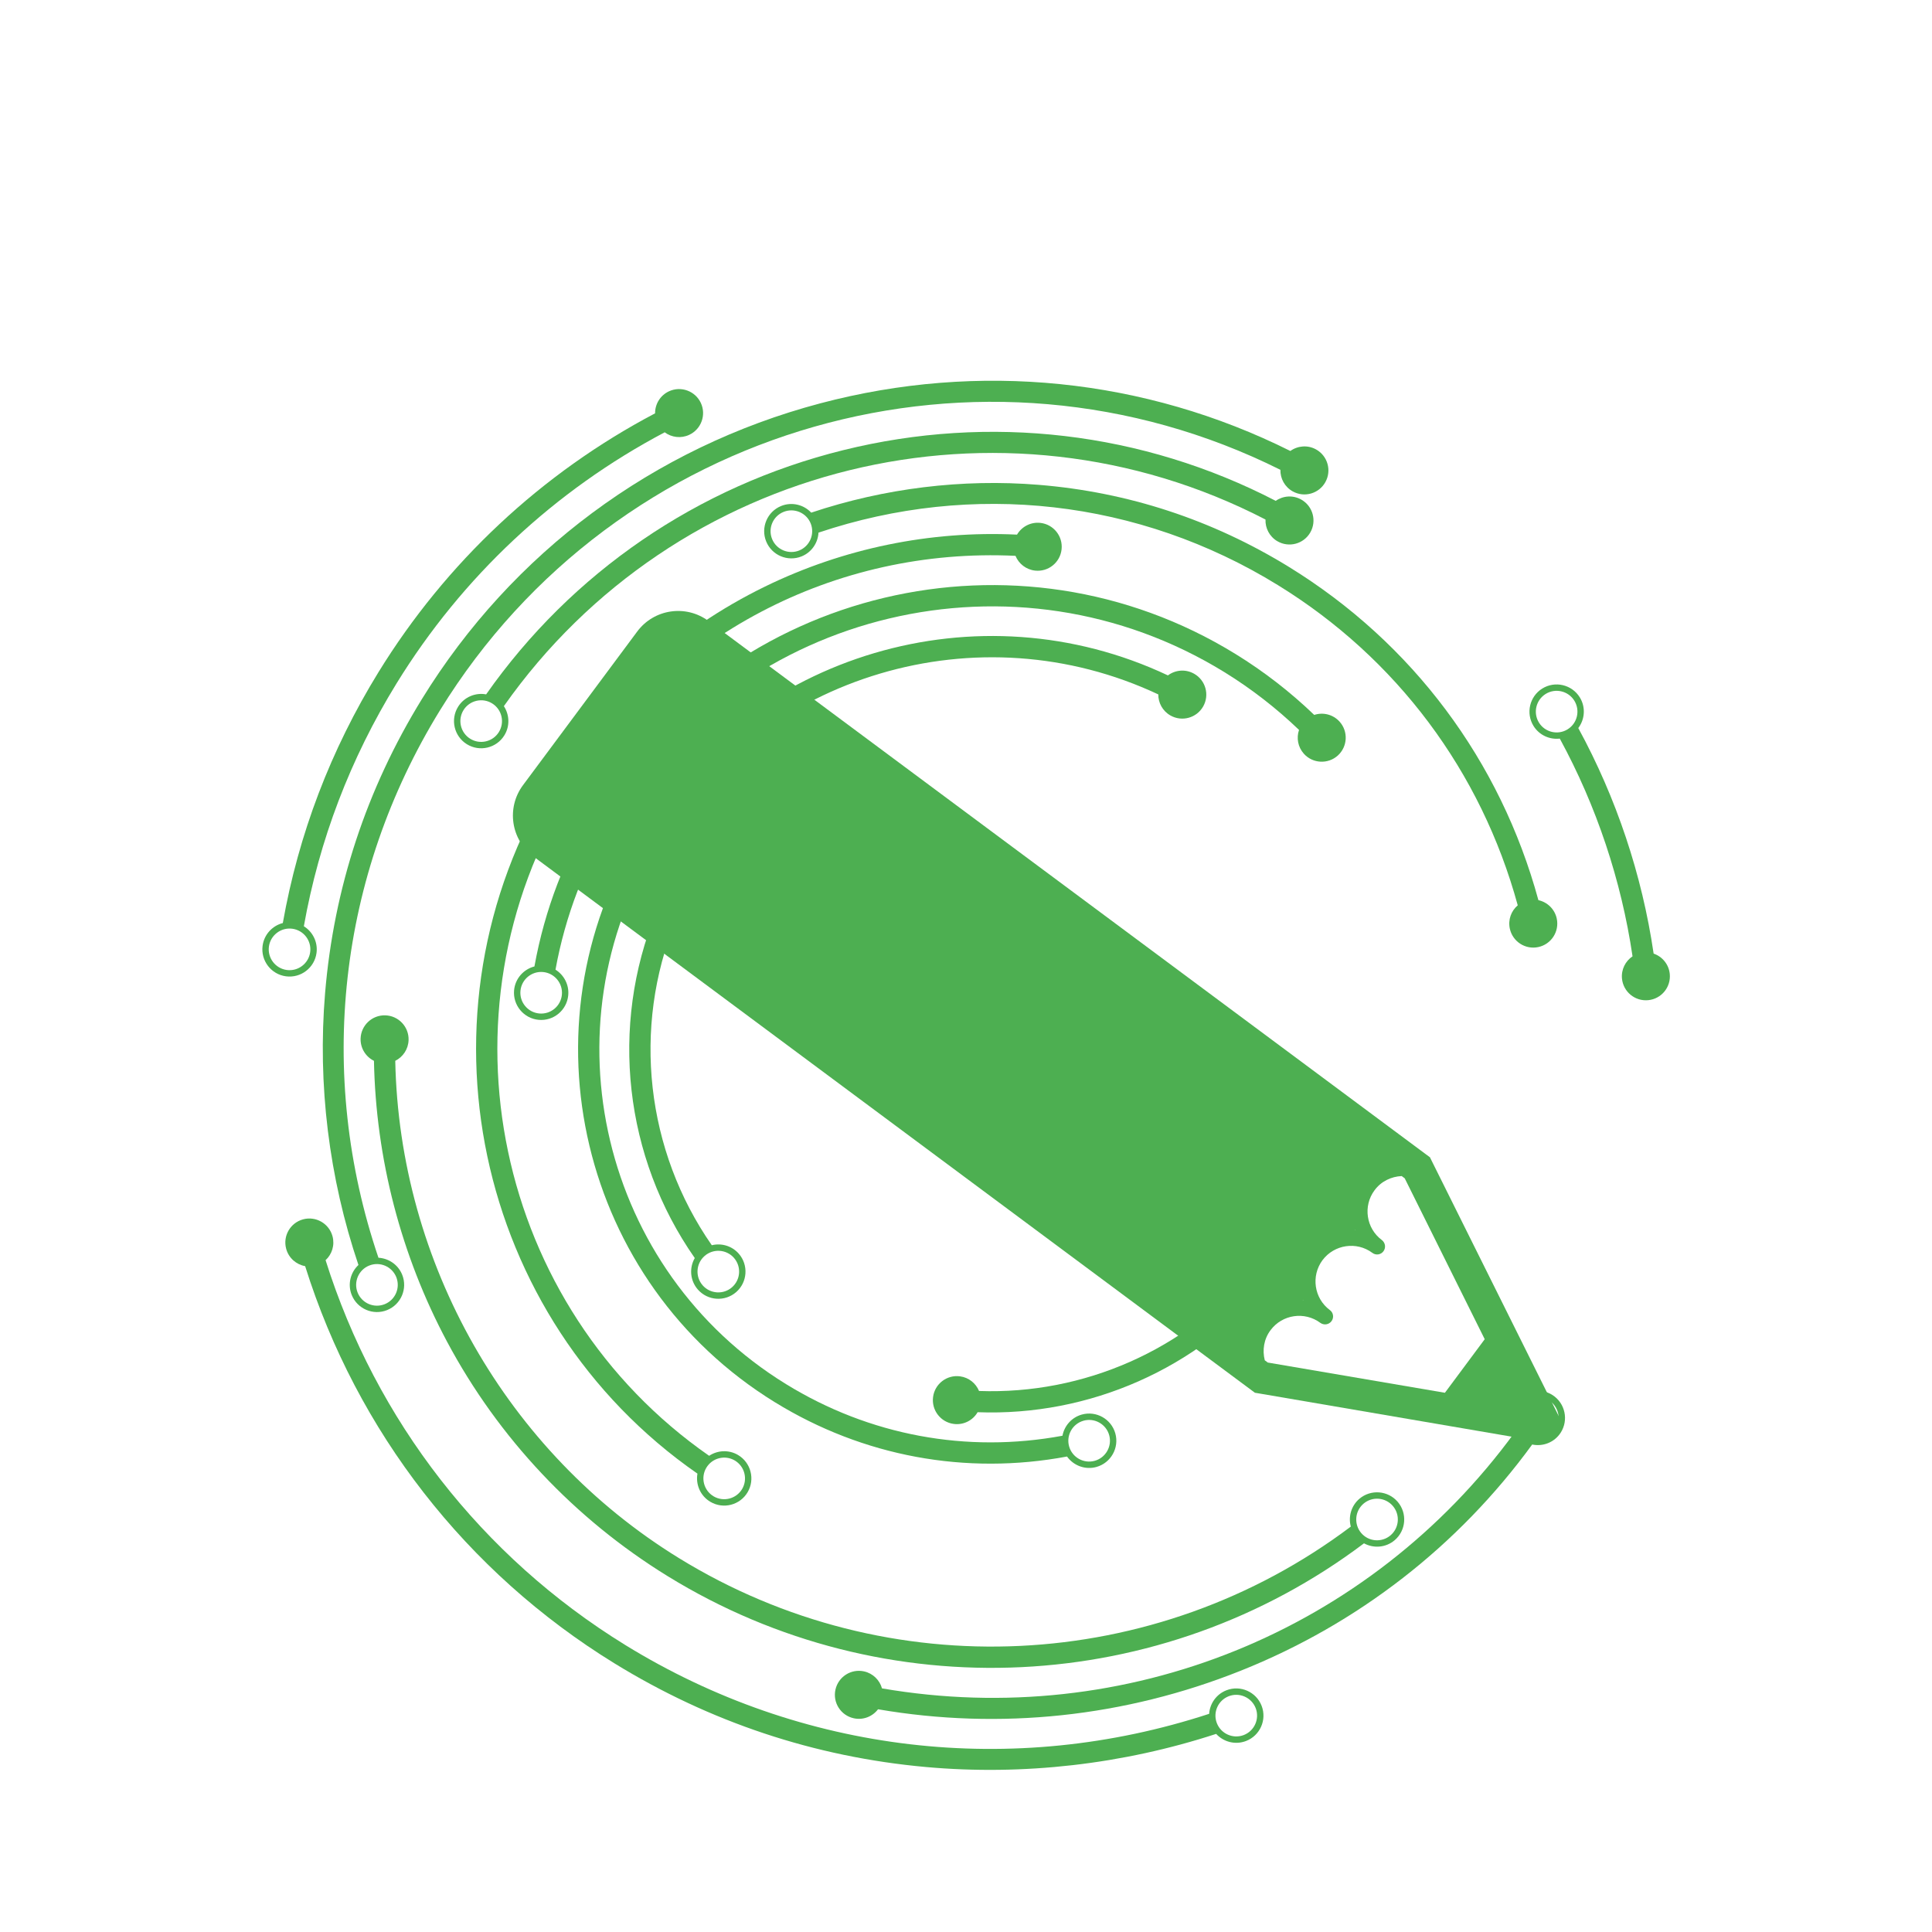<svg xmlns="http://www.w3.org/2000/svg" xmlns:xlink="http://www.w3.org/1999/xlink" width="500" zoomAndPan="magnify" viewBox="0 0 375 375" height="500" preserveAspectRatio="xMidYMid meet" version="1.0"><defs><clipPath id="245a1f5356"><path d="M 55 236 L 246 236 L 246 344 L 55 344 Z M 55 236 " clip-rule="nonzero"/></clipPath><clipPath id="1be19fc52f"><path d="M 142.684 17.668 L 375.164 160.789 L 232.438 392.629 L -0.043 249.508 Z M 142.684 17.668 " clip-rule="nonzero"/></clipPath><clipPath id="89485c36d6"><path d="M 142.684 17.668 L 375.164 160.789 L 232.438 392.629 L -0.043 249.508 Z M 142.684 17.668 " clip-rule="nonzero"/></clipPath><clipPath id="f0cd17acdf"><path d="M 50 75 L 137 75 L 137 190 L 50 190 Z M 50 75 " clip-rule="nonzero"/></clipPath><clipPath id="b4d7e03bc3"><path d="M 142.684 17.668 L 375.164 160.789 L 232.438 392.629 L -0.043 249.508 Z M 142.684 17.668 " clip-rule="nonzero"/></clipPath><clipPath id="55b40010b1"><path d="M 142.684 17.668 L 375.164 160.789 L 232.438 392.629 L -0.043 249.508 Z M 142.684 17.668 " clip-rule="nonzero"/></clipPath><clipPath id="34e64b6756"><path d="M 296 132 L 325 132 L 325 195 L 296 195 Z M 296 132 " clip-rule="nonzero"/></clipPath><clipPath id="f7f6f9e1ef"><path d="M 142.684 17.668 L 375.164 160.789 L 232.438 392.629 L -0.043 249.508 Z M 142.684 17.668 " clip-rule="nonzero"/></clipPath><clipPath id="401402c7ae"><path d="M 142.684 17.668 L 375.164 160.789 L 232.438 392.629 L -0.043 249.508 Z M 142.684 17.668 " clip-rule="nonzero"/></clipPath><clipPath id="9f57712bf5"><path d="M 162 269 L 304 269 L 304 334 L 162 334 Z M 162 269 " clip-rule="nonzero"/></clipPath><clipPath id="9ed09237b0"><path d="M 142.684 17.668 L 375.164 160.789 L 232.438 392.629 L -0.043 249.508 Z M 142.684 17.668 " clip-rule="nonzero"/></clipPath><clipPath id="426105300c"><path d="M 142.684 17.668 L 375.164 160.789 L 232.438 392.629 L -0.043 249.508 Z M 142.684 17.668 " clip-rule="nonzero"/></clipPath><clipPath id="16cfec92de"><path d="M 62 73 L 258 73 L 258 255 L 62 255 Z M 62 73 " clip-rule="nonzero"/></clipPath><clipPath id="554d60d76a"><path d="M 142.684 17.668 L 375.164 160.789 L 232.438 392.629 L -0.043 249.508 Z M 142.684 17.668 " clip-rule="nonzero"/></clipPath><clipPath id="b69d6490e1"><path d="M 142.684 17.668 L 375.164 160.789 L 232.438 392.629 L -0.043 249.508 Z M 142.684 17.668 " clip-rule="nonzero"/></clipPath><clipPath id="45f6063aab"><path d="M 69 197 L 273 197 L 273 324 L 69 324 Z M 69 197 " clip-rule="nonzero"/></clipPath><clipPath id="9bbbf33ab1"><path d="M 142.684 17.668 L 375.164 160.789 L 232.438 392.629 L -0.043 249.508 Z M 142.684 17.668 " clip-rule="nonzero"/></clipPath><clipPath id="f4820f8691"><path d="M 142.684 17.668 L 375.164 160.789 L 232.438 392.629 L -0.043 249.508 Z M 142.684 17.668 " clip-rule="nonzero"/></clipPath><clipPath id="2bde7ede0a"><path d="M 88 83 L 255 83 L 255 146 L 88 146 Z M 88 83 " clip-rule="nonzero"/></clipPath><clipPath id="1e8b592448"><path d="M 142.684 17.668 L 375.164 160.789 L 232.438 392.629 L -0.043 249.508 Z M 142.684 17.668 " clip-rule="nonzero"/></clipPath><clipPath id="5f226eae6e"><path d="M 142.684 17.668 L 375.164 160.789 L 232.438 392.629 L -0.043 249.508 Z M 142.684 17.668 " clip-rule="nonzero"/></clipPath><clipPath id="c6b32c93eb"><path d="M 148 93 L 303 93 L 303 184 L 148 184 Z M 148 93 " clip-rule="nonzero"/></clipPath><clipPath id="06f8609b1f"><path d="M 142.684 17.668 L 375.164 160.789 L 232.438 392.629 L -0.043 249.508 Z M 142.684 17.668 " clip-rule="nonzero"/></clipPath><clipPath id="8127071ccb"><path d="M 142.684 17.668 L 375.164 160.789 L 232.438 392.629 L -0.043 249.508 Z M 142.684 17.668 " clip-rule="nonzero"/></clipPath><clipPath id="a84e5d2142"><path d="M 92 101 L 207 101 L 207 293 L 92 293 Z M 92 101 " clip-rule="nonzero"/></clipPath><clipPath id="d8447624cd"><path d="M 142.684 17.668 L 375.164 160.789 L 232.438 392.629 L -0.043 249.508 Z M 142.684 17.668 " clip-rule="nonzero"/></clipPath><clipPath id="ea0c11067e"><path d="M 142.684 17.668 L 375.164 160.789 L 232.438 392.629 L -0.043 249.508 Z M 142.684 17.668 " clip-rule="nonzero"/></clipPath><clipPath id="dc7ff27c43"><path d="M 99 113 L 262 113 L 262 198 L 99 198 Z M 99 113 " clip-rule="nonzero"/></clipPath><clipPath id="7b9ea8c01f"><path d="M 142.684 17.668 L 375.164 160.789 L 232.438 392.629 L -0.043 249.508 Z M 142.684 17.668 " clip-rule="nonzero"/></clipPath><clipPath id="1b4a2e123f"><path d="M 142.684 17.668 L 375.164 160.789 L 232.438 392.629 L -0.043 249.508 Z M 142.684 17.668 " clip-rule="nonzero"/></clipPath><clipPath id="76f3f5e094"><path d="M 112 123 L 235 123 L 235 285 L 112 285 Z M 112 123 " clip-rule="nonzero"/></clipPath><clipPath id="21acacfa8e"><path d="M 142.684 17.668 L 375.164 160.789 L 232.438 392.629 L -0.043 249.508 Z M 142.684 17.668 " clip-rule="nonzero"/></clipPath><clipPath id="6ea1d89887"><path d="M 142.684 17.668 L 375.164 160.789 L 232.438 392.629 L -0.043 249.508 Z M 142.684 17.668 " clip-rule="nonzero"/></clipPath><clipPath id="620b485567"><path d="M 181 238 L 254 238 L 254 277 L 181 277 Z M 181 238 " clip-rule="nonzero"/></clipPath><clipPath id="d85533c878"><path d="M 142.684 17.668 L 375.164 160.789 L 232.438 392.629 L -0.043 249.508 Z M 142.684 17.668 " clip-rule="nonzero"/></clipPath><clipPath id="f407d90b93"><path d="M 142.684 17.668 L 375.164 160.789 L 232.438 392.629 L -0.043 249.508 Z M 142.684 17.668 " clip-rule="nonzero"/></clipPath><clipPath id="514c890e44"><path d="M 122 169 L 145 169 L 145 253 L 122 253 Z M 122 169 " clip-rule="nonzero"/></clipPath><clipPath id="857c987430"><path d="M 142.684 17.668 L 375.164 160.789 L 232.438 392.629 L -0.043 249.508 Z M 142.684 17.668 " clip-rule="nonzero"/></clipPath><clipPath id="b52bc76b1f"><path d="M 142.684 17.668 L 375.164 160.789 L 232.438 392.629 L -0.043 249.508 Z M 142.684 17.668 " clip-rule="nonzero"/></clipPath><clipPath id="2798b8ebd1"><path d="M 99 118 L 303 118 L 303 280 L 99 280 Z M 99 118 " clip-rule="nonzero"/></clipPath><clipPath id="304711c039"><path d="M 120.344 306.965 L 93.254 122.949 L 277.27 95.855 L 304.363 279.871 Z M 120.344 306.965 " clip-rule="nonzero"/></clipPath><clipPath id="28638ec381"><path d="M 120.344 306.965 L 93.254 122.949 L 277.27 95.855 L 304.363 279.871 Z M 120.344 306.965 " clip-rule="nonzero"/></clipPath></defs><g clip-path="url(#245a1f5356)"><g clip-path="url(#1be19fc52f)"><g clip-path="url(#89485c36d6)"><path fill="#4daf51" d="M 237.945 329.449 C 237.969 329.441 238.012 329.426 238.066 329.402 C 238.012 329.422 237.973 329.438 237.945 329.449 Z M 236.188 334.453 C 235.387 332.375 236.426 330.035 238.508 329.23 C 238.406 329.27 238.305 329.309 238.215 329.344 C 238.297 329.312 238.391 329.277 238.508 329.23 C 238.871 329.094 239.039 329.027 239.09 329.008 C 239.02 329.035 238.766 329.133 238.508 329.23 C 240.586 328.434 242.926 329.473 243.73 331.551 C 244.527 333.633 243.488 335.973 241.41 336.773 C 239.332 337.57 236.988 336.531 236.188 334.453 Z M 58.82 236.676 C 56.34 237.352 54.871 239.906 55.547 242.391 C 56.031 244.188 57.508 245.449 59.227 245.758 C 69.32 277.887 90.484 305.137 119.215 322.824 C 137.77 334.246 158.125 341.027 179.719 342.977 C 198.598 344.68 217.965 342.457 236.055 336.547 C 237.48 338.109 239.77 338.73 241.855 337.926 C 244.574 336.883 245.93 333.82 244.883 331.105 C 243.84 328.391 240.777 327.027 238.062 328.078 C 236.086 328.836 234.832 330.668 234.695 332.652 C 196.598 345.125 155.578 340.359 121.379 319.305 C 93.527 302.156 73 275.746 63.195 244.598 C 64.434 243.461 65.008 241.688 64.539 239.953 C 63.863 237.473 61.305 236 58.82 236.676 " fill-opacity="1" fill-rule="nonzero"/></g></g></g><g clip-path="url(#f0cd17acdf)"><g clip-path="url(#b4d7e03bc3)"><g clip-path="url(#55b40010b1)"><path fill="#4daf51" d="M 60.125 185.418 C 60.129 185.395 60.133 185.355 60.141 185.297 C 60.133 185.359 60.129 185.398 60.125 185.418 Z M 60.258 184.414 C 60.293 184.137 60.309 184.012 60.258 184.414 Z M 56.727 180.266 C 58.934 180.551 60.496 182.582 60.207 184.793 C 59.918 187.004 57.887 188.562 55.68 188.277 C 53.469 187.988 51.906 185.957 52.195 183.746 C 52.484 181.539 54.516 179.977 56.727 180.266 Z M 133.789 84.395 C 136.117 83.301 137.121 80.527 136.027 78.199 C 134.93 75.871 132.156 74.871 129.828 75.961 C 128.125 76.762 127.137 78.461 127.152 80.227 C 105.094 91.848 86.59 109.148 73.453 130.484 C 64.176 145.559 57.949 161.91 54.895 179.16 C 52.867 179.684 51.254 181.387 50.969 183.586 C 50.59 186.477 52.633 189.129 55.52 189.504 C 58.406 189.879 61.059 187.84 61.438 184.953 C 61.715 182.832 60.684 180.844 58.977 179.785 C 61.949 163.086 67.984 147.25 76.973 132.648 C 89.707 111.965 107.641 95.191 129.02 83.91 C 130.352 84.906 132.18 85.152 133.789 84.395 " fill-opacity="1" fill-rule="nonzero"/></g></g></g><g clip-path="url(#34e64b6756)"><g clip-path="url(#f7f6f9e1ef)"><g clip-path="url(#401402c7ae)"><path fill="#4daf51" d="M 299.031 140.77 C 299.059 140.812 299.062 140.82 299.031 140.77 Z M 299.016 140.75 C 299 140.719 298.973 140.68 298.941 140.625 C 298.973 140.672 298.996 140.719 299.016 140.75 Z M 305.574 135.996 C 306.75 137.891 306.168 140.383 304.277 141.559 C 302.383 142.734 299.887 142.152 298.711 140.258 C 297.539 138.367 298.121 135.871 300.012 134.695 C 301.906 133.52 304.398 134.105 305.574 135.996 Z M 324.102 189.047 C 323.918 187.172 322.645 185.668 320.969 185.094 C 318.727 169.805 313.723 154.848 306.344 141.316 C 307.625 139.625 307.812 137.25 306.629 135.344 C 305.09 132.871 301.828 132.109 299.355 133.645 C 296.887 135.18 296.125 138.441 297.66 140.914 C 298.773 142.703 300.789 143.59 302.754 143.363 C 309.871 156.43 314.699 170.871 316.875 185.621 C 315.496 186.547 314.656 188.18 314.824 189.945 C 315.074 192.508 317.355 194.383 319.914 194.133 C 322.477 193.887 324.352 191.605 324.102 189.047 " fill-opacity="1" fill-rule="nonzero"/></g></g></g><g clip-path="url(#9f57712bf5)"><g clip-path="url(#9ed09237b0)"><g clip-path="url(#426105300c)"><path fill="#4daf51" d="M 294.84 273.434 C 294.809 273.48 294.785 273.52 294.77 273.543 C 294.785 273.52 294.805 273.484 294.84 273.434 Z M 295.438 272.504 C 295.441 272.492 295.441 272.492 295.438 272.504 Z M 300.68 271.824 C 302.551 273.031 303.094 275.539 301.887 277.41 C 300.68 279.281 298.176 279.824 296.305 278.617 C 294.43 277.41 293.887 274.906 295.094 273.035 C 295.004 273.18 294.914 273.32 294.848 273.422 C 294.898 273.336 294.98 273.207 295.098 273.035 C 295.273 272.758 295.371 272.605 295.414 272.535 C 295.359 272.625 295.23 272.828 295.098 273.035 C 296.305 271.16 298.809 270.621 300.68 271.824 Z M 302.93 278.082 C 304.504 275.633 303.797 272.359 301.352 270.785 C 298.902 269.207 295.629 269.914 294.055 272.363 C 292.914 274.133 292.977 276.328 294.016 278.008 C 265.809 316.676 218.508 335.84 171.195 327.715 C 170.746 326.113 169.453 324.805 167.719 324.418 C 165.211 323.859 162.723 325.441 162.16 327.953 C 161.602 330.465 163.184 332.953 165.699 333.512 C 167.535 333.922 169.355 333.18 170.426 331.77 C 194.102 335.836 218.355 333.27 240.855 324.273 C 263.598 315.184 283.051 300.059 297.398 280.379 C 299.477 280.82 301.711 279.973 302.93 278.082 C 302.926 278.082 302.926 278.086 302.922 278.09 C 302.926 278.086 302.926 278.082 302.93 278.082 C 302.977 278.008 303.016 277.945 303.055 277.887 C 303.012 277.949 302.973 278.016 302.93 278.082 " fill-opacity="1" fill-rule="nonzero"/></g></g></g><g clip-path="url(#16cfec92de)"><g clip-path="url(#554d60d76a)"><g clip-path="url(#b69d6490e1)"><path fill="#4daf51" d="M 76.68 247.305 C 76.676 247.285 76.676 247.285 76.68 247.305 Z M 71.66 245.645 C 73.727 244.812 76.082 245.82 76.914 247.883 C 76.82 247.652 76.727 247.418 76.691 247.328 C 76.719 247.398 76.789 247.566 76.918 247.887 C 77.062 248.258 77.133 248.426 77.148 248.469 C 77.125 248.41 77.02 248.148 76.914 247.887 C 77.746 249.957 76.742 252.309 74.672 253.141 C 72.605 253.973 70.25 252.965 69.418 250.898 C 68.59 248.832 69.594 246.473 71.66 245.645 Z M 250.457 87.535 C 222.223 73.43 189.996 70.129 159.211 78.289 C 126.859 86.863 99.402 107.246 81.895 135.68 C 71.121 153.184 64.797 172.391 63.098 192.77 C 61.617 210.488 63.855 228.621 69.574 245.531 C 68.023 246.98 67.434 249.281 68.27 251.359 C 69.355 254.059 72.434 255.375 75.133 254.289 C 77.836 253.207 79.152 250.125 78.066 247.426 C 77.277 245.465 75.438 244.242 73.457 244.129 C 61.355 208.461 65.617 170 85.414 137.848 C 119.648 82.234 190.566 62.266 248.527 91.191 C 248.488 92.871 249.355 94.512 250.926 95.383 C 253.176 96.633 256.012 95.82 257.258 93.57 C 258.508 91.32 257.695 88.484 255.445 87.234 C 253.816 86.328 251.875 86.512 250.457 87.535 " fill-opacity="1" fill-rule="nonzero"/></g></g></g><g clip-path="url(#45f6063aab)"><g clip-path="url(#9bbbf33ab1)"><g clip-path="url(#f4820f8691)"><path fill="#4daf51" d="M 264.457 292.031 C 264.426 292.062 264.395 292.086 264.367 292.113 C 264.395 292.086 264.426 292.062 264.457 292.031 Z M 264.348 292.125 C 264.312 292.16 264.277 292.184 264.25 292.211 C 264.277 292.188 264.309 292.16 264.348 292.125 Z M 264.176 292.273 C 264.168 292.281 264.168 292.281 264.176 292.273 Z M 264.945 291.613 C 264.953 291.609 264.961 291.605 264.965 291.598 C 264.961 291.605 264.953 291.609 264.945 291.613 Z M 265.062 291.516 C 265.102 291.48 265.129 291.461 265.141 291.449 C 265.129 291.461 265.102 291.48 265.062 291.516 Z M 270.352 292.309 C 271.801 294.004 271.598 296.559 269.906 298.004 C 268.211 299.453 265.656 299.254 264.211 297.559 C 262.766 295.863 262.965 293.309 264.656 291.863 C 264.734 291.797 264.801 291.742 264.859 291.691 C 264.793 291.746 264.727 291.805 264.656 291.863 C 266.352 290.414 268.906 290.617 270.352 292.309 Z M 270.973 298.727 C 270.887 298.797 270.801 298.871 270.711 298.949 C 272.922 297.059 273.184 293.719 271.293 291.504 C 269.402 289.293 266.066 289.031 263.852 290.918 C 262.254 292.285 261.68 294.406 262.191 296.312 C 224.234 324.867 172.469 327.473 131.773 302.422 C 98.324 281.832 77.516 245.152 76.719 205.906 C 78.203 205.168 79.246 203.66 79.305 201.887 C 79.391 199.316 77.375 197.164 74.801 197.078 C 72.234 196.988 70.078 199.008 69.992 201.578 C 69.93 203.461 70.996 205.121 72.586 205.906 C 72.953 224.902 77.828 243.668 86.789 260.449 C 96.742 279.094 111.551 294.824 129.609 305.941 C 171.777 331.902 225.434 329.18 264.75 299.559 C 266.617 300.578 268.996 300.41 270.711 298.949 C 270.48 299.145 270.254 299.34 270.141 299.434 C 270.227 299.359 270.402 299.211 270.711 298.949 C 270.812 298.859 270.895 298.789 270.973 298.727 " fill-opacity="1" fill-rule="nonzero"/></g></g></g><g clip-path="url(#2bde7ede0a)"><g clip-path="url(#1e8b592448)"><g clip-path="url(#5f226eae6e)"><path fill="#4daf51" d="M 91.266 143.391 C 89.371 142.215 88.793 139.719 89.969 137.828 C 91.148 135.938 93.641 135.355 95.531 136.535 C 97.426 137.711 98.004 140.207 96.828 142.098 C 97.121 141.625 97.418 141.152 96.828 142.098 C 96.652 142.383 96.555 142.539 96.512 142.605 C 96.566 142.52 96.695 142.309 96.828 142.098 C 95.652 143.988 93.156 144.57 91.266 143.391 Z M 254.316 103.371 C 255.609 101.145 254.852 98.289 252.629 97 C 251.008 96.055 249.059 96.207 247.617 97.215 C 221.789 83.836 192.164 80.324 163.684 87.371 C 135.395 94.375 110.965 111.125 94.359 134.777 C 92.285 134.395 90.098 135.281 88.918 137.176 C 87.379 139.645 88.137 142.906 90.609 144.445 C 93.082 145.984 96.344 145.223 97.883 142.75 C 99.004 140.949 98.895 138.73 97.801 137.062 C 131.031 89.805 194.27 74.266 245.633 100.84 C 245.566 102.508 246.402 104.156 247.945 105.055 C 250.172 106.348 253.02 105.594 254.316 103.371 " fill-opacity="1" fill-rule="nonzero"/></g></g></g><g clip-path="url(#c6b32c93eb)"><g clip-path="url(#06f8609b1f)"><g clip-path="url(#8127071ccb)"><path fill="#4daf51" d="M 155.703 106.609 C 155.727 106.602 155.727 106.602 155.703 106.609 Z M 155.652 106.633 C 155.57 106.668 155.422 106.723 155.18 106.824 C 155.371 106.746 155.555 106.672 155.652 106.633 Z M 155.078 106.867 C 154.918 106.93 154.801 106.98 154.715 107.016 C 154.812 106.973 154.945 106.922 155.078 106.867 Z M 154.68 107.027 C 154.645 107.043 154.613 107.055 154.594 107.062 C 154.617 107.055 154.645 107.043 154.68 107.027 Z M 154.555 107.078 C 154.523 107.09 154.527 107.09 154.555 107.078 Z M 157.348 101.582 C 158.188 103.645 157.191 106.004 155.129 106.848 C 153.062 107.684 150.703 106.688 149.863 104.625 C 149.023 102.562 150.02 100.203 152.082 99.363 C 154.145 98.52 156.508 99.516 157.348 101.582 Z M 298.602 174.719 C 291.223 147.652 274.168 124.809 250.203 110.051 C 235.305 100.883 218.957 95.516 201.609 94.105 C 186.777 92.895 171.621 94.766 157.457 99.504 C 156.008 97.953 153.695 97.367 151.613 98.215 C 148.918 99.312 147.617 102.398 148.715 105.094 C 149.812 107.789 152.898 109.09 155.594 107.992 C 157.547 107.199 158.762 105.359 158.871 103.383 C 188.812 93.332 221.039 96.949 248.035 113.57 C 271.074 127.754 287.477 149.707 294.594 175.723 C 293.328 176.797 292.68 178.512 293.055 180.25 C 293.594 182.762 296.074 184.367 298.586 183.824 C 301.102 183.285 302.703 180.805 302.164 178.289 C 301.766 176.445 300.328 175.098 298.602 174.719 " fill-opacity="1" fill-rule="nonzero"/></g></g></g><g clip-path="url(#a84e5d2142)"><g clip-path="url(#d8447624cd)"><g clip-path="url(#ea0c11067e)"><path fill="#4daf51" d="M 142.082 283.16 C 142.094 283.168 142.113 283.18 142.141 283.195 C 142.113 283.18 142.094 283.168 142.082 283.16 Z M 142.18 283.223 C 142.238 283.254 142.32 283.301 142.43 283.367 C 142.332 283.309 142.246 283.258 142.18 283.223 Z M 143.055 283.734 C 143.074 283.75 143.094 283.762 143.109 283.77 C 143.094 283.758 143.074 283.75 143.055 283.734 Z M 143.16 283.801 C 143.18 283.809 143.18 283.809 143.16 283.801 Z M 137.09 284.902 C 138.227 282.984 140.707 282.348 142.621 283.48 C 142.621 283.477 142.617 283.477 142.617 283.473 C 142.617 283.477 142.621 283.477 142.621 283.48 C 142.707 283.531 142.777 283.57 142.836 283.609 C 142.77 283.566 142.695 283.523 142.621 283.48 C 144.543 284.617 145.176 287.098 144.047 289.016 C 142.91 290.934 140.426 291.566 138.512 290.438 C 136.594 289.301 135.957 286.82 137.09 284.902 Z M 137.879 291.5 C 140.387 292.984 143.629 292.152 145.109 289.645 C 146.59 287.141 145.758 283.895 143.254 282.414 C 141.457 281.352 139.277 281.484 137.645 282.57 C 96.195 253.742 83.973 196.918 110.742 153.438 C 129.238 123.391 162.035 106.211 197.105 107.887 C 197.734 109.414 199.152 110.559 200.906 110.754 C 203.465 111.035 205.77 109.195 206.051 106.637 C 206.336 104.078 204.492 101.777 201.934 101.492 C 200.051 101.285 198.305 102.23 197.402 103.77 C 180.551 102.969 163.73 106.418 148.492 113.848 C 131.453 122.152 117.184 135.094 107.223 151.273 C 79.285 196.656 92.07 255.98 135.375 286.031 C 135.004 288.137 135.934 290.352 137.879 291.5 " fill-opacity="1" fill-rule="nonzero"/></g></g></g><g clip-path="url(#dc7ff27c43)"><g clip-path="url(#7b9ea8c01f)"><g clip-path="url(#1b4a2e123f)"><path fill="#4daf51" d="M 109.121 192.465 C 109.121 192.473 109.117 192.48 109.117 192.492 C 109.117 192.48 109.117 192.473 109.121 192.465 Z M 109.051 193.211 C 109.043 193.258 109.039 193.301 109.035 193.336 C 109.043 193.297 109.043 193.254 109.051 193.211 Z M 109.016 193.578 C 109.008 193.645 109.004 193.684 109.004 193.703 C 109.004 193.68 109.008 193.637 109.016 193.578 Z M 105.422 188.672 C 107.641 188.887 109.273 190.859 109.062 193.078 C 108.852 195.297 106.875 196.926 104.66 196.715 C 102.441 196.504 100.809 194.531 101.02 192.312 C 101.23 190.094 103.207 188.461 105.422 188.672 Z M 115.664 156.469 C 109.723 166.125 105.723 176.57 103.734 187.586 C 101.641 188.125 100 189.922 99.785 192.195 C 99.812 191.891 99.844 191.582 99.859 191.441 C 99.848 191.555 99.824 191.785 99.785 192.195 C 99.746 192.602 99.727 192.832 99.715 192.945 C 99.727 192.801 99.758 192.5 99.785 192.195 C 99.512 195.094 101.645 197.676 104.543 197.949 C 107.438 198.227 110.02 196.09 110.293 193.195 C 110.492 191.133 109.465 189.242 107.82 188.211 C 109.723 177.746 113.531 167.816 119.184 158.637 C 144.07 118.207 197.211 105.566 237.641 130.453 C 242.879 133.68 247.734 137.449 252.141 141.676 C 251.609 143.227 251.914 145.004 253.086 146.309 C 254.809 148.219 257.758 148.371 259.668 146.648 C 261.574 144.922 261.727 141.977 260.008 140.066 C 258.73 138.652 256.789 138.207 255.09 138.766 C 250.449 134.305 245.328 130.336 239.809 126.938 C 197.438 100.852 141.746 114.102 115.664 156.469 " fill-opacity="1" fill-rule="nonzero"/></g></g></g><g clip-path="url(#76f3f5e094)"><g clip-path="url(#21acacfa8e)"><g clip-path="url(#6ea1d89887)"><path fill="#4daf51" d="M 209.941 275.863 C 209.887 275.879 209.836 275.895 209.797 275.906 C 209.836 275.895 209.883 275.883 209.941 275.863 Z M 210.539 275.695 C 210.59 275.68 210.641 275.668 210.684 275.656 C 210.637 275.668 210.586 275.684 210.539 275.695 Z M 210.824 275.617 C 210.98 275.574 210.949 275.582 210.824 275.617 Z M 215.293 278.559 C 215.891 280.703 214.637 282.938 212.492 283.539 C 210.348 284.141 208.113 282.887 207.512 280.742 C 206.91 278.598 208.164 276.363 210.309 275.762 C 210.285 275.766 210.262 275.773 210.234 275.781 C 210.262 275.773 210.285 275.77 210.309 275.762 C 210.352 275.746 210.391 275.738 210.426 275.727 C 210.391 275.738 210.352 275.75 210.312 275.758 C 212.457 275.156 214.691 276.414 215.293 278.559 Z M 212.824 284.734 C 215.629 283.945 217.27 281.027 216.484 278.223 C 215.699 275.422 212.777 273.781 209.977 274.566 C 207.98 275.125 206.582 276.77 206.223 278.676 C 187.641 282.117 168.766 278.629 152.562 268.652 C 116.789 246.629 105.602 199.605 127.625 163.832 C 148.035 130.676 190.023 118.426 224.824 134.785 C 224.812 136.41 225.652 138 227.168 138.867 C 229.402 140.145 232.246 139.371 233.527 137.137 C 234.805 134.902 234.027 132.055 231.793 130.781 C 230.133 129.828 228.133 130.016 226.691 131.094 C 189.98 113.773 145.648 126.676 124.105 161.668 C 100.891 199.383 112.684 248.949 150.398 272.168 C 167.52 282.711 187.477 286.383 207.109 282.711 C 208.367 284.469 210.629 285.348 212.824 284.734 " fill-opacity="1" fill-rule="nonzero"/></g></g></g><g clip-path="url(#620b485567)"><g clip-path="url(#d85533c878)"><g clip-path="url(#f407d90b93)"><path fill="#4daf51" d="M 244.75 241.219 C 244.746 241.227 244.734 241.242 244.723 241.262 C 244.734 241.242 244.746 241.227 244.75 241.219 Z M 244.676 241.336 C 244.617 241.418 244.543 241.527 244.465 241.648 C 244.559 241.508 244.625 241.406 244.676 241.336 Z M 244.109 242.176 C 244.105 242.184 244.102 242.191 244.098 242.199 C 244.102 242.191 244.105 242.18 244.109 242.176 Z M 244.055 242.262 C 244.047 242.273 244.047 242.273 244.055 242.262 Z M 250.008 240.629 C 251.859 241.867 252.355 244.383 251.117 246.234 C 249.875 248.086 247.363 248.582 245.512 247.344 C 243.664 246.102 243.164 243.59 244.402 241.734 C 245.645 239.891 248.156 239.391 250.008 240.629 Z M 252.148 246.922 C 253.766 244.508 253.113 241.219 250.699 239.602 C 248.281 237.98 244.996 238.629 243.375 241.047 C 242.242 242.738 242.223 244.855 243.137 246.527 C 230.059 262.008 210.391 270.715 190.031 269.988 C 189.414 268.496 188.047 267.371 186.336 267.145 C 183.785 266.809 181.441 268.605 181.109 271.156 C 180.773 273.707 182.57 276.051 185.121 276.383 C 187.039 276.637 188.84 275.684 189.754 274.109 C 211.473 274.926 232.465 265.629 246.391 249.078 C 248.512 249.648 250.855 248.848 252.148 246.922 " fill-opacity="1" fill-rule="nonzero"/></g></g></g><g clip-path="url(#514c890e44)"><g clip-path="url(#857c987430)"><g clip-path="url(#b52bc76b1f)"><path fill="#4daf51" d="M 142.055 243.691 C 142.051 243.688 142.051 243.684 142.047 243.684 C 142.051 243.684 142.051 243.688 142.055 243.691 Z M 136.383 249.48 C 134.918 247.801 135.086 245.246 136.766 243.777 C 138.441 242.312 140.996 242.48 142.465 244.156 C 142.309 243.98 142.152 243.801 142.082 243.723 C 142.137 243.785 142.254 243.918 142.465 244.156 C 142.691 244.418 142.812 244.559 142.859 244.613 C 142.801 244.543 142.633 244.352 142.465 244.16 C 143.93 245.836 143.762 248.391 142.082 249.859 C 140.406 251.324 137.852 251.152 136.383 249.48 Z M 131.121 178.793 C 132.73 178.727 134.266 177.828 135.066 176.293 C 136.258 174.012 135.371 171.199 133.086 170.008 C 130.805 168.82 127.992 169.703 126.805 171.988 C 125.91 173.699 126.188 175.715 127.344 177.113 C 118.309 199.199 121.164 224.609 134.855 244.188 C 133.762 246.086 133.926 248.555 135.449 250.293 C 135.25 250.062 135.051 249.836 134.953 249.727 C 135.027 249.812 135.184 249.984 135.449 250.293 C 135.742 250.629 135.898 250.809 135.965 250.883 C 135.883 250.789 135.668 250.539 135.449 250.293 C 137.367 252.484 140.707 252.707 142.898 250.789 C 145.09 248.875 145.312 245.531 143.398 243.344 C 142.055 241.809 140.016 241.242 138.16 241.699 C 125.363 223.316 122.688 199.512 131.121 178.793 " fill-opacity="1" fill-rule="nonzero"/></g></g></g><g clip-path="url(#2798b8ebd1)"><g clip-path="url(#304711c039)"><g clip-path="url(#28638ec381)"><path fill="#4daf51" d="M 101.512 152.402 C 98.25 156.789 99.164 162.988 103.551 166.25 L 243.578 270.332 L 245.035 270.578 L 298.984 279.809 C 301.707 280.266 303.816 277.426 302.594 274.953 L 278.207 225.953 L 277.551 224.629 L 137.523 120.543 C 133.137 117.281 126.941 118.195 123.68 122.582 Z M 262.957 238.77 C 262.98 238.766 262.977 238.746 262.996 238.742 C 262.996 238.742 262.992 238.723 263.012 238.699 C 263.016 238.742 263.039 238.758 263.043 238.777 C 263.023 238.781 262.98 238.766 262.957 238.77 Z M 252.859 252.355 C 252.879 252.332 252.898 252.328 252.898 252.328 C 252.914 252.305 252.914 252.285 252.914 252.285 C 252.914 252.305 252.941 252.344 252.945 252.363 C 252.926 252.367 252.902 252.348 252.859 252.355 Z M 272.656 228.711 L 288.184 259.941 L 280.457 270.336 L 246.078 264.469 L 245.492 264.031 C 244.996 262.078 245.305 259.922 246.613 258.184 C 248.883 255.133 253.219 254.496 256.27 256.762 C 256.969 257.266 257.93 257.125 258.438 256.445 C 258.961 255.762 258.816 254.777 258.117 254.277 C 255.066 252.008 254.43 247.672 256.691 244.602 C 258.98 241.547 263.316 240.91 266.367 243.176 C 267.051 243.703 268.031 243.559 268.535 242.859 C 269.039 242.176 268.898 241.219 268.215 240.691 C 265.164 238.422 264.527 234.086 266.793 231.035 C 268.082 229.281 270.055 228.363 272.07 228.273 Z M 272.656 228.711 " fill-opacity="1" fill-rule="nonzero"/></g></g></g></svg>